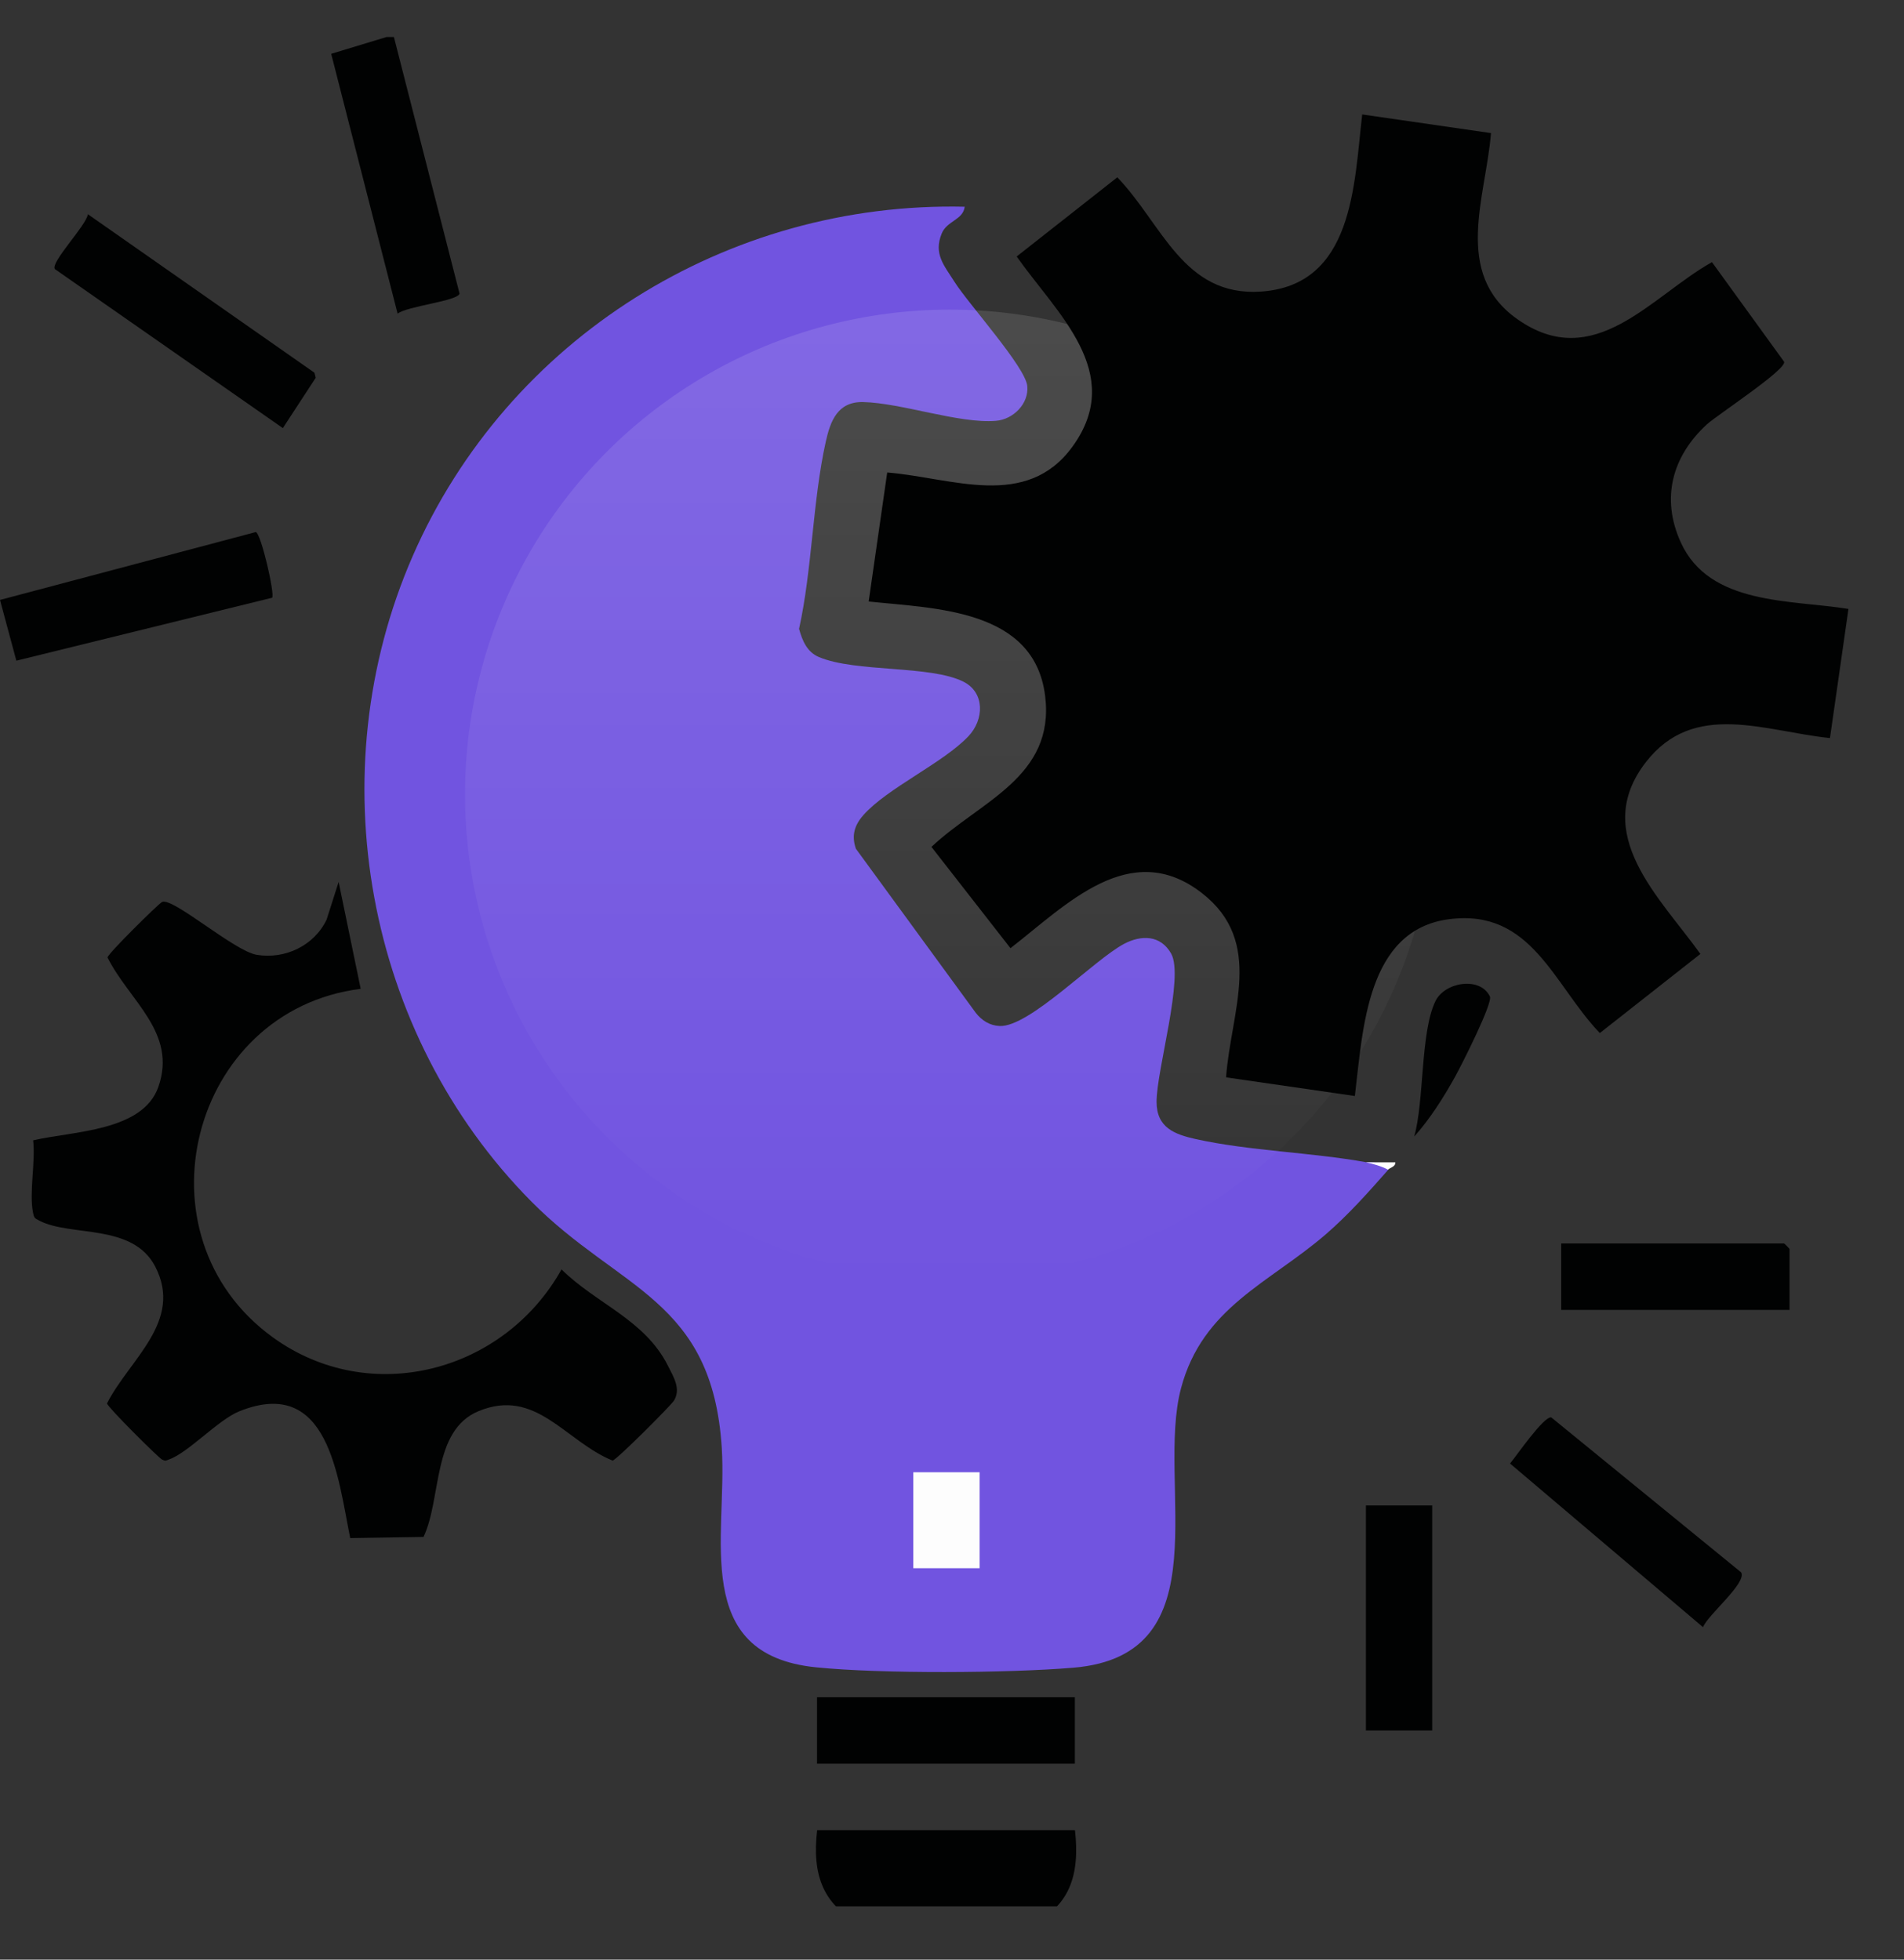 <svg width="34" height="35" viewBox="0 0 34 35" fill="none" xmlns="http://www.w3.org/2000/svg">
<rect x="0" y="0" width="34" height="35" fill="#333333" stroke="none"/>
<g clip-path="url(#clip0_535_481)">
<path d="M15.448 34.4C14.693 34.064 14.498 33.484 14.592 32.687H19.196C19.286 33.478 19.111 34.085 18.341 34.4H15.447H15.448Z" fill="#010202"/>
<path d="M7.034 0.661L8.206 5.243C8.181 5.376 7.265 5.468 7.1 5.602L5.914 0.961L6.903 0.661H7.034Z" fill="#010202"/>
<path d="M24.791 20.891C24.437 21.293 24.082 21.693 23.674 22.046C22.661 22.919 21.474 23.349 21.09 24.794C20.634 26.508 21.849 29.563 19.167 29.786C17.996 29.884 15.731 29.897 14.572 29.779C12.327 29.553 12.989 27.437 12.889 25.864C12.721 23.195 11.064 23.051 9.49 21.461C6.523 18.466 5.678 13.803 7.371 9.928C9.069 6.043 12.985 3.596 17.227 3.692C17.199 3.928 16.911 3.942 16.817 4.169C16.666 4.537 16.862 4.743 17.042 5.03C17.289 5.423 18.311 6.552 18.344 6.894C18.376 7.211 18.093 7.491 17.785 7.516C17.13 7.571 16.102 7.197 15.414 7.181C14.96 7.17 14.828 7.516 14.745 7.893C14.51 8.952 14.505 10.16 14.269 11.232C14.327 11.443 14.412 11.646 14.623 11.735C15.285 12.014 16.614 11.876 17.207 12.177C17.592 12.373 17.572 12.856 17.294 13.149C16.838 13.631 15.84 14.077 15.415 14.561C15.258 14.74 15.202 14.925 15.284 15.159L17.424 18.089C17.531 18.226 17.674 18.318 17.852 18.325C18.382 18.347 19.538 17.139 20.074 16.857C20.381 16.696 20.723 16.697 20.913 17.031C21.149 17.447 20.653 19.105 20.653 19.679C20.653 20.142 20.977 20.261 21.355 20.345C22.313 20.557 23.419 20.581 24.395 20.758C24.596 20.75 24.728 20.793 24.79 20.889L24.791 20.891Z" fill="#7154E0"/>
<path d="M6.441 17.661C3.394 18.044 2.371 22.074 4.87 23.884C6.611 25.146 9.001 24.509 10.027 22.672C10.649 23.287 11.513 23.568 11.927 24.392C12.03 24.597 12.161 24.802 12.037 25.013C11.99 25.094 11.014 26.072 10.939 26.087C10.091 25.74 9.571 24.779 8.545 25.204C7.713 25.549 7.89 26.758 7.563 27.45L6.254 27.471C6.035 26.402 5.875 24.56 4.272 25.207C3.895 25.359 3.36 25.948 3.019 26.066C2.962 26.086 2.959 26.101 2.893 26.068C2.83 26.036 1.923 25.135 1.911 25.066C2.306 24.283 3.277 23.602 2.773 22.624C2.371 21.842 1.267 22.095 0.701 21.801C0.613 21.756 0.607 21.748 0.588 21.65C0.52 21.293 0.636 20.748 0.592 20.367C1.289 20.202 2.548 20.213 2.828 19.412C3.168 18.441 2.306 17.874 1.92 17.101C1.926 17.032 2.831 16.141 2.893 16.11C3.079 16.017 4.18 16.985 4.583 17.053C5.089 17.138 5.612 16.889 5.832 16.425L6.047 15.752L6.441 17.661Z" fill="#010202"/>
<path d="M5.051 7.646L0.98 4.806C0.897 4.685 1.546 4.023 1.569 3.826L5.615 6.657L5.638 6.747L5.051 7.646Z" fill="#010202"/>
<path d="M4.859 10.676L0.292 11.8L0 10.715L4.567 9.503C4.661 9.521 4.913 10.62 4.859 10.676Z" fill="#010202"/>
<path d="M19.194 30.314H14.59V31.5H19.194V30.314Z" fill="#010202"/>
<path d="M31.092 28.083C31.2 28.269 30.491 28.848 30.411 29.062L26.965 26.139C27.083 25.999 27.565 25.294 27.701 25.315L31.092 28.083Z" fill="#010202"/>
<path d="M31.956 23.396H27.879V22.209H31.858C31.865 22.209 31.956 22.301 31.956 22.308V23.396Z" fill="#010202"/>
<path d="M25.575 26.888H24.391V30.907H25.575V26.888Z" fill="#010202"/>
<path d="M25.254 20.298C25.435 19.665 25.363 18.429 25.634 17.879C25.803 17.535 26.434 17.438 26.605 17.797C26.661 17.913 26.099 19.022 25.988 19.223C25.786 19.589 25.534 19.988 25.254 20.299V20.298Z" fill="#010202"/>
<path d="M24.391 20.76H24.917C24.922 20.84 24.818 20.855 24.786 20.891C24.682 20.833 24.501 20.78 24.391 20.76Z" fill="white"/>
<path d="M17.493 26.295H16.309V28.009H17.493V26.295Z" fill="#FDFDFD"/>
<circle cx="16.961" cy="14.187" r="8.657" fill="url(#paint0_linear_535_481)"/>
<path d="M26.625 2.377C26.533 3.52 25.938 4.881 27.092 5.698C28.469 6.673 29.485 5.289 30.571 4.682L31.859 6.461C31.908 6.599 30.657 7.416 30.477 7.582C29.86 8.151 29.655 8.901 30.015 9.689C30.527 10.815 31.978 10.708 33.008 10.876L32.678 13.182C31.514 13.063 30.251 12.503 29.391 13.612C28.395 14.896 29.647 16.033 30.364 17.038L28.568 18.451C27.739 17.584 27.35 16.226 25.877 16.417C24.403 16.608 24.338 18.385 24.194 19.575L21.894 19.242C21.979 18.065 22.587 16.826 21.463 15.951C20.18 14.953 19.035 16.168 18.044 16.935L16.633 15.126C17.496 14.311 18.843 13.881 18.663 12.429C18.47 10.877 16.708 10.87 15.512 10.743L15.843 8.439C17 8.532 18.33 9.117 19.157 7.969C20.103 6.656 18.866 5.593 18.155 4.581L19.952 3.167C20.752 3.996 21.128 5.3 22.515 5.208C24.173 5.096 24.179 3.295 24.325 2.044L26.625 2.377Z" fill="#010202"/>
</g>
<defs>
<linearGradient id="paint0_linear_535_481" x1="16.961" y1="5.53" x2="16.961" y2="22.844" gradientUnits="userSpaceOnUse">
<stop stop-color="white" stop-opacity="0.12"/>
<stop offset="1" stop-color="white" stop-opacity="0"/>
</linearGradient>
<clipPath id="clip0_535_481">
<rect width="33.01" height="33.739" fill="white" transform="translate(0 0.309)"/>
</clipPath>
</defs>
</svg>
